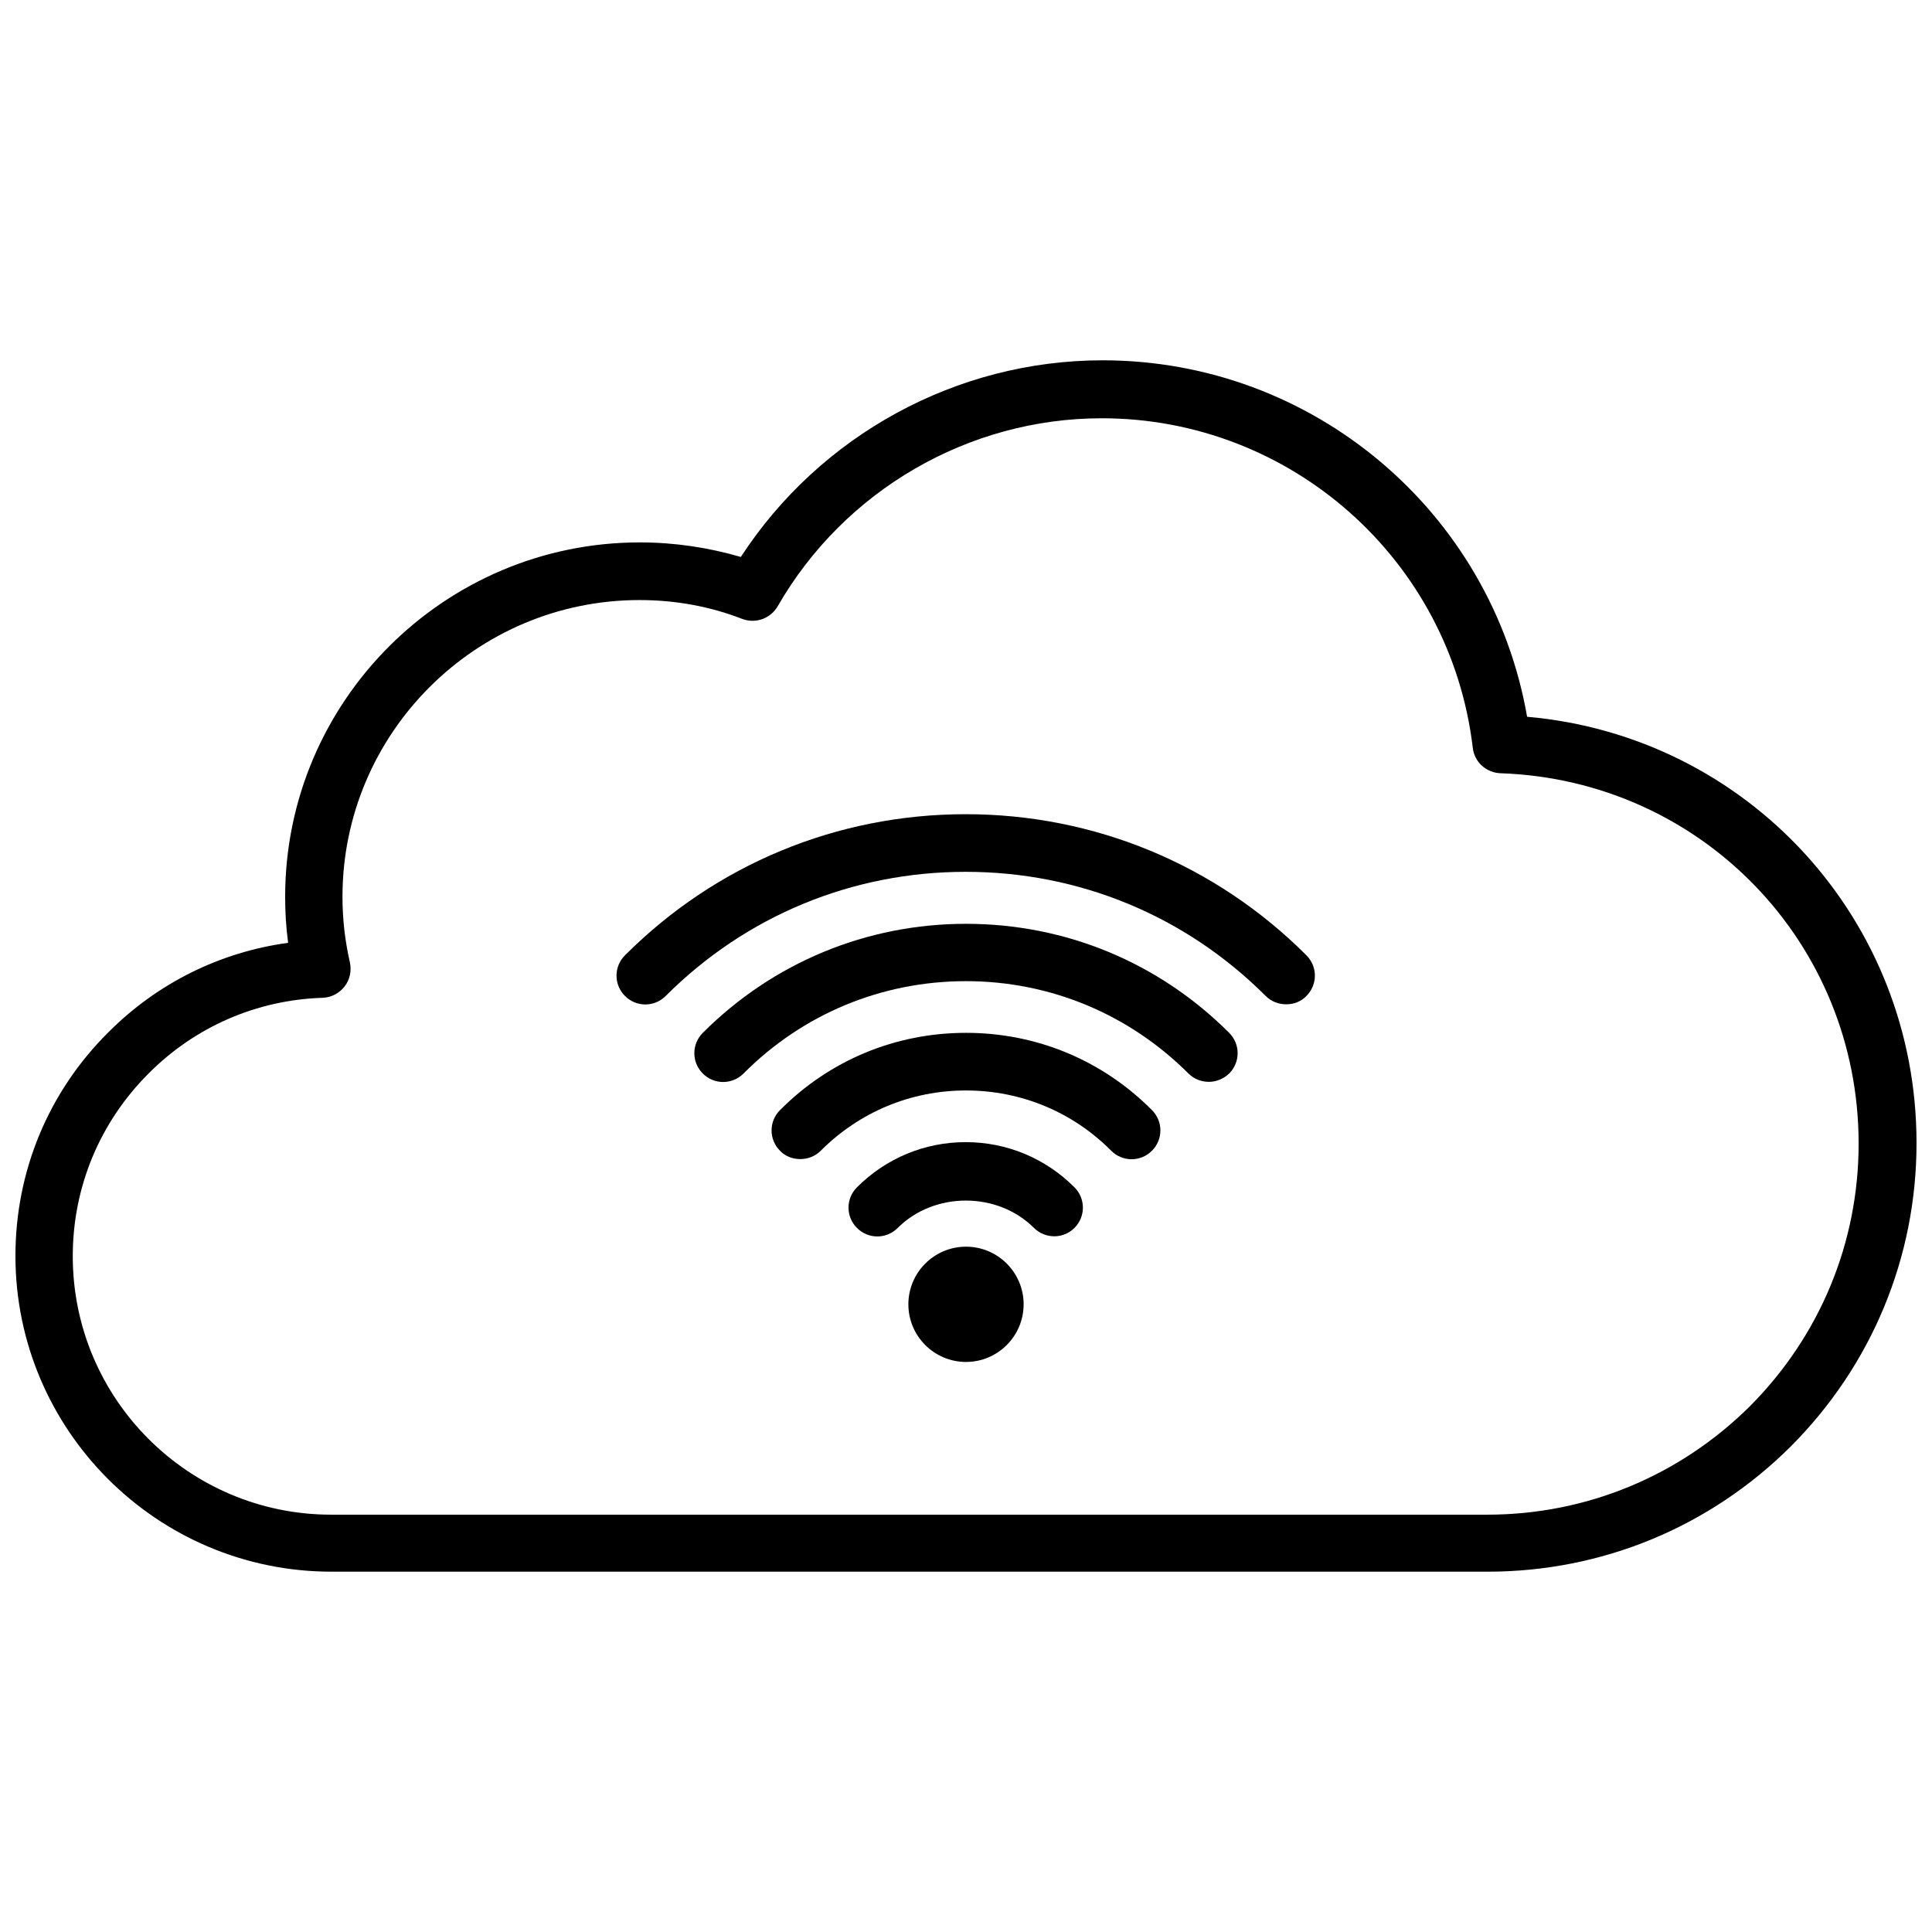 <?xml version="1.0" encoding="UTF-8"?>
<!-- Uploaded to: ICON Repo, www.iconrepo.com, Generator: ICON Repo Mixer Tools -->
<svg width="800px" height="800px" version="1.1" viewBox="144 144 512 512" xmlns="http://www.w3.org/2000/svg">
 <defs>
  <clipPath id="a">
   <path d="m148.09 239h503.81v322h-503.81z"/>
  </clipPath>
 </defs>
 <path d="m484.86 410.15c-1.969 0-3.938-0.707-5.434-2.203-21.254-21.254-49.438-32.906-79.508-32.906-30.07 0-58.254 11.652-79.508 32.906-2.992 2.992-7.793 2.992-10.785 0-2.992-2.992-2.992-7.793 0-10.785 24.09-24.09 56.207-37.391 90.293-37.391 34.086 0 66.203 13.305 90.293 37.391 2.992 2.992 2.992 7.793 0 10.785-1.414 1.496-3.383 2.203-5.352 2.203z"/>
 <path d="m464.39 430.7c-1.969 0-3.938-0.707-5.434-2.203-15.742-15.742-36.684-24.48-58.961-24.48s-43.219 8.66-58.961 24.48c-2.992 2.992-7.793 2.992-10.785 0-2.992-2.992-2.992-7.793 0-10.785 18.656-18.656 43.453-28.891 69.746-28.891 26.371 0 51.09 10.234 69.746 28.891 2.992 2.992 2.992 7.793 0 10.785-1.492 1.418-3.461 2.203-5.352 2.203z"/>
 <path d="m356.07 451.17c-1.969 0-3.938-0.707-5.352-2.203-2.992-2.992-2.992-7.793 0-10.785 13.145-13.227 30.621-20.469 49.277-20.469s36.133 7.242 49.277 20.469c2.992 2.992 2.992 7.793 0 10.785-2.992 2.992-7.793 2.992-10.785 0-10.234-10.312-23.93-15.98-38.496-15.98-14.562 0-28.184 5.668-38.496 15.98-1.492 1.492-3.461 2.203-5.426 2.203z"/>
 <path d="m423.46 471.63c-1.969 0-3.938-0.707-5.434-2.203-9.684-9.684-26.449-9.684-36.133 0-2.992 2.992-7.793 2.992-10.785 0-2.992-2.992-2.992-7.793 0-10.785 7.715-7.715 17.949-11.965 28.812-11.965s21.098 4.25 28.812 11.965c2.992 2.992 2.992 7.793 0 10.785-1.418 1.418-3.383 2.203-5.273 2.203z"/>
 <path d="m400 504.93c-8.422 0-15.273-6.848-15.273-15.273 0-8.422 6.848-15.273 15.273-15.273 8.422 0 15.273 6.848 15.273 15.273-0.004 8.422-6.852 15.273-15.273 15.273zm0-15.273v0h7.637z"/>
 <g clip-path="url(#a)">
  <path d="m538.23 560.51h-306.38c-46.207 0-83.758-37.547-83.758-83.68 0-22.434 8.738-43.453 24.562-59.199 12.988-13.066 29.676-21.332 47.703-23.773-0.551-4.094-0.789-8.109-0.789-12.203 0-51.797 42.195-93.914 93.992-93.914 9.133 0 18.105 1.34 26.766 3.856 21.02-32.273 57.152-52.113 95.883-52.113 55.734 0 103.04 40.148 112.49 94.465 58.328 5.125 103.2 53.617 103.2 112.97 0 30.23-11.809 58.805-33.297 80.375-21.492 21.41-50.066 33.219-80.375 33.219zm-224.75-257.49c-43.375 0-78.719 35.266-78.719 78.641 0 5.824 0.629 11.492 1.969 17.398 0.473 2.203 0 4.566-1.418 6.375-1.418 1.812-3.543 2.914-5.824 2.992-17.398 0.551-33.77 7.637-46.129 20.074-12.91 12.91-20.074 30.07-20.074 48.414 0 37.785 30.699 68.488 68.488 68.488h306.38c26.215 0 50.934-10.234 69.59-28.734 18.578-18.656 28.812-43.375 28.812-69.59 0-53.293-41.723-96.355-94.938-98.164-3.777-0.156-6.926-2.992-7.32-6.769-5.902-49.75-48.176-87.301-98.32-87.301-35.344 0-68.25 19.129-85.883 49.828-1.891 3.227-5.746 4.644-9.289 3.387-8.668-3.387-17.879-5.039-27.324-5.039z"/>
 </g>
</svg>